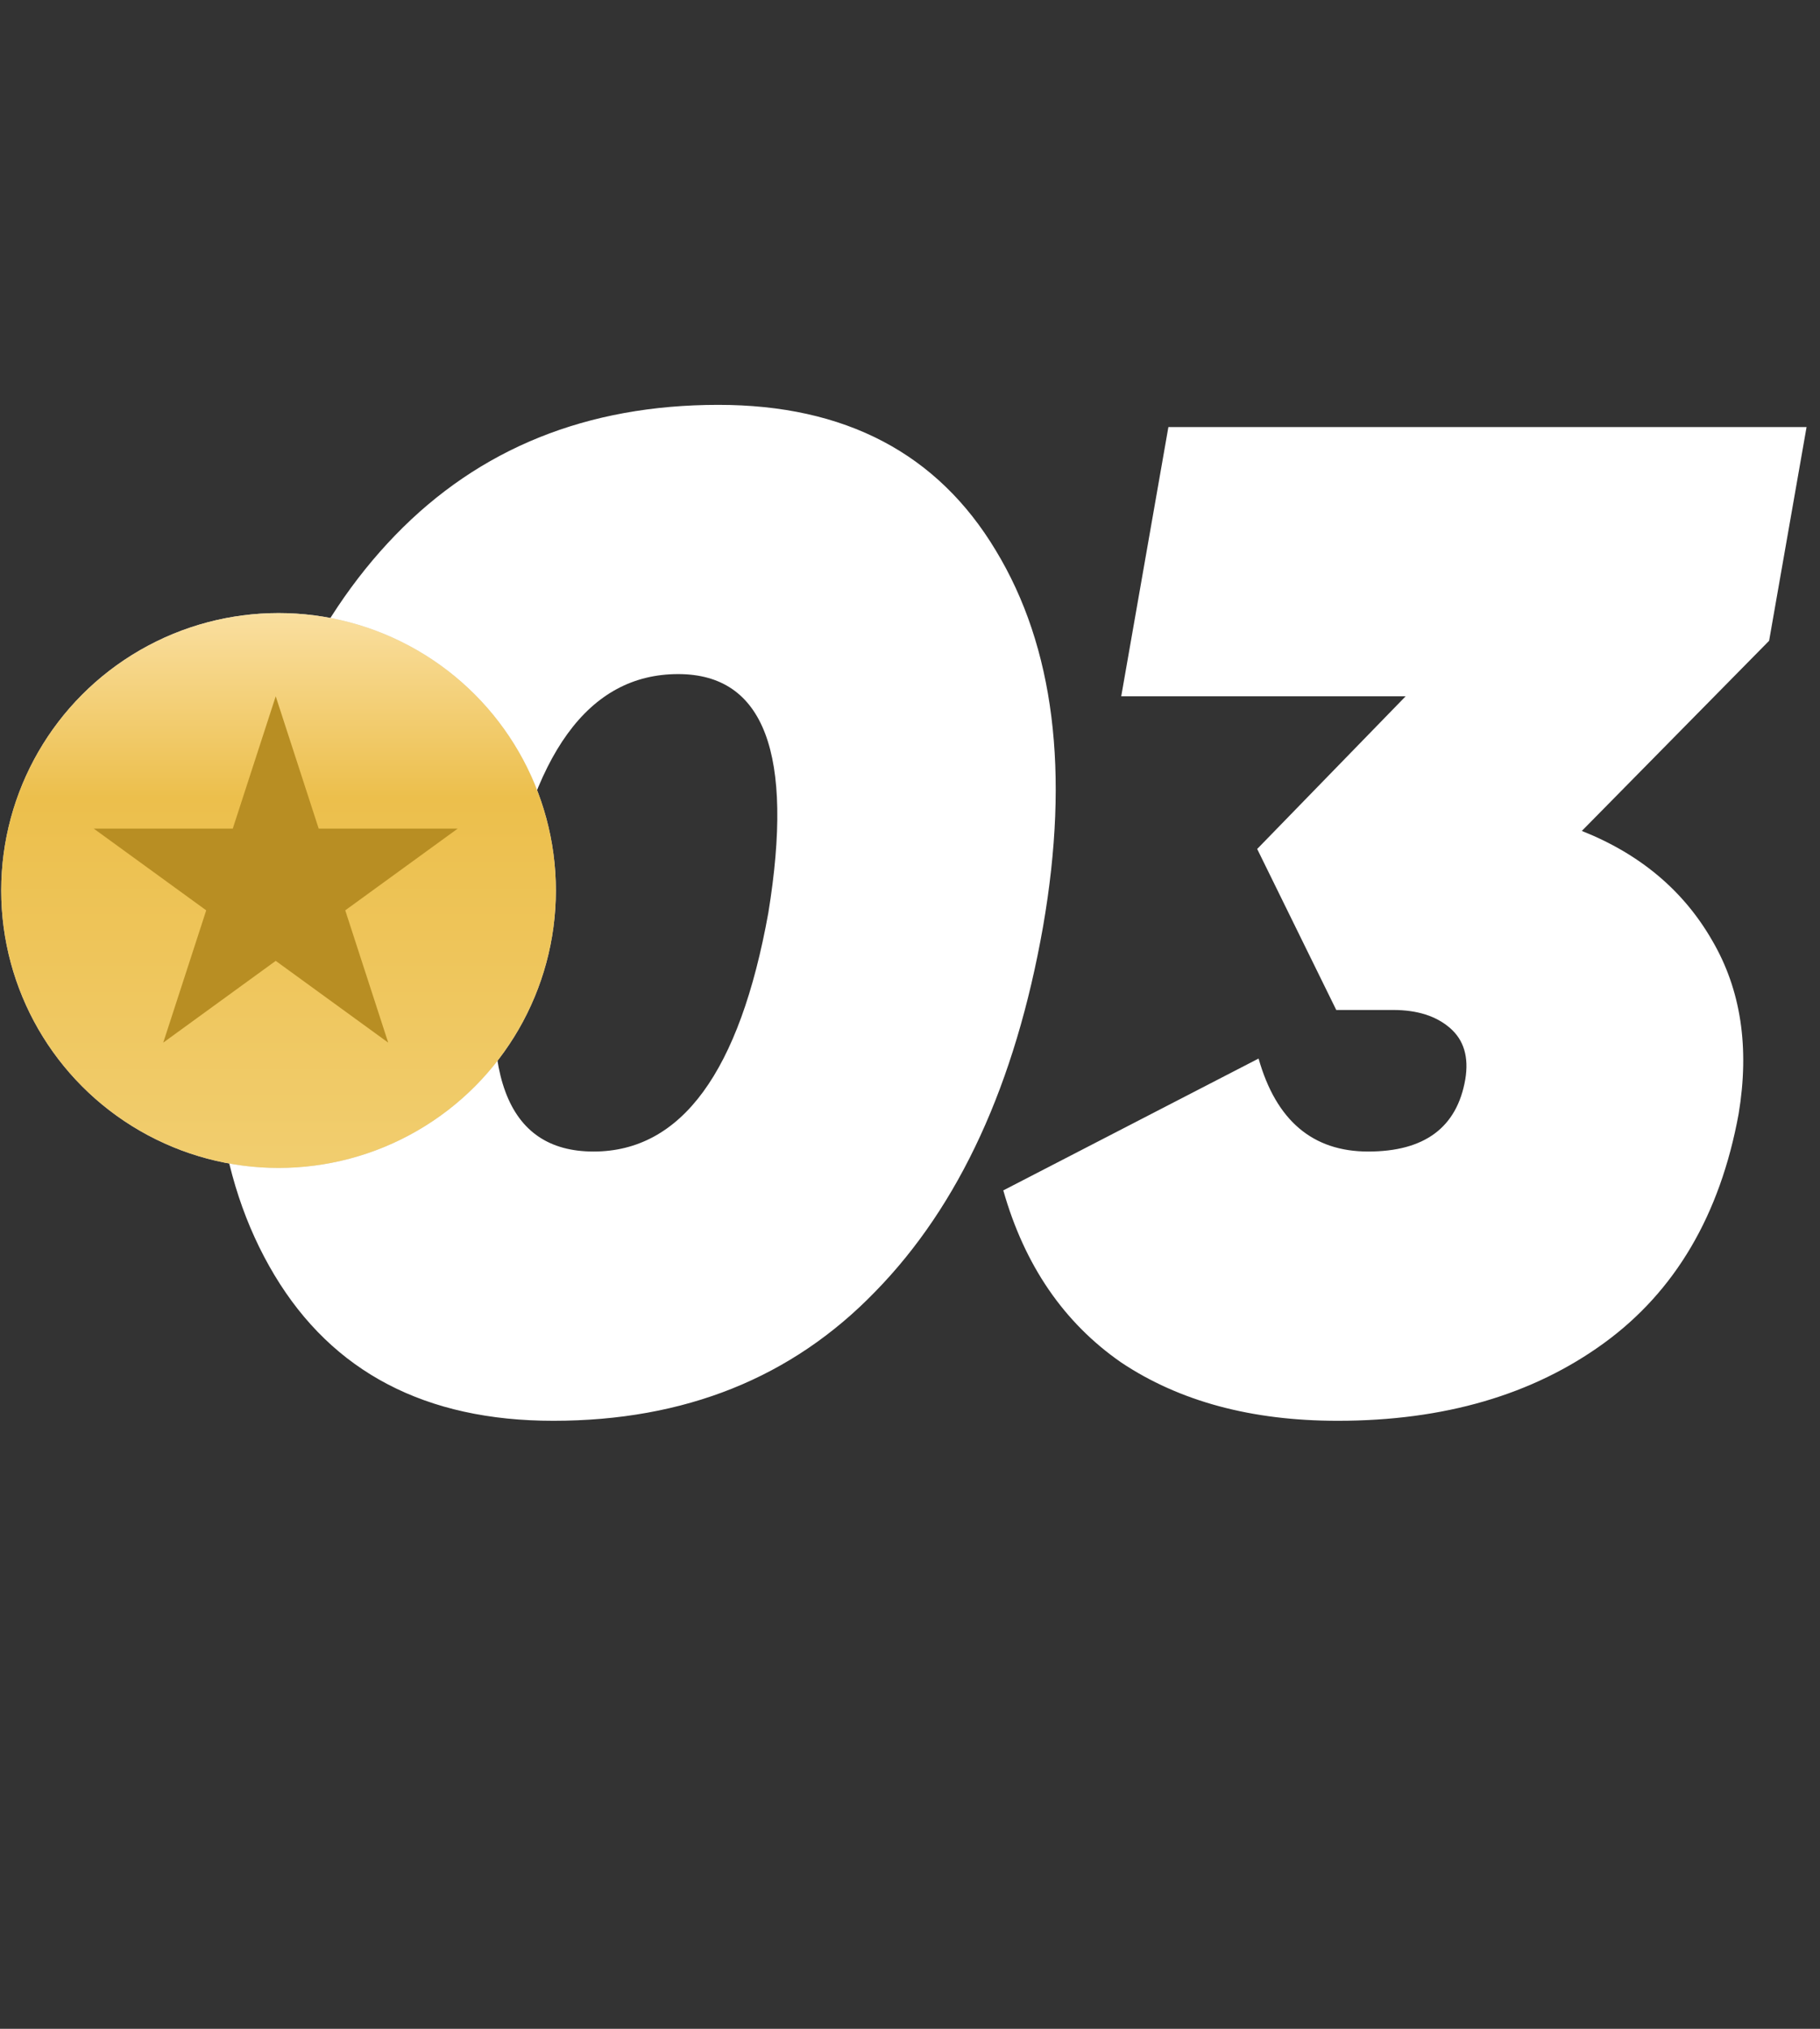 <?xml version="1.0" encoding="UTF-8"?> <svg xmlns="http://www.w3.org/2000/svg" width="105" height="117" viewBox="0 0 105 117" fill="none"><rect x="0" y="0" width="105" height="117" fill="#333333" stroke="none"/><path d="M31.921 81.937C24.558 81.937 19.195 79.135 15.833 73.533C12.472 67.93 11.591 60.7 13.192 51.842C14.793 42.824 17.994 35.834 22.797 30.871C27.652 25.855 33.869 23.348 41.446 23.348C48.756 23.348 54.092 26.149 57.454 31.752C60.816 37.301 61.723 44.532 60.175 53.443C58.575 62.514 55.346 69.531 50.49 74.493C45.688 79.456 39.498 81.937 31.921 81.937ZM44.327 52.642C45.822 43.464 44.087 38.875 39.125 38.875C33.949 38.875 30.614 43.464 29.12 52.642C27.466 61.82 29.173 66.409 34.242 66.409C39.312 66.409 42.673 61.82 44.327 52.642ZM67.407 24.628H104.225L102.064 36.954L91.259 47.92C94.621 49.254 97.129 51.362 98.783 54.243C100.437 57.071 100.944 60.406 100.304 64.248C99.236 70.064 96.648 74.466 92.54 77.455C88.431 80.443 83.308 81.937 77.172 81.937C72.21 81.937 68.047 80.816 64.686 78.575C61.377 76.281 59.11 72.972 57.882 68.65L72.61 61.046C73.624 64.622 75.731 66.409 78.933 66.409C82.188 66.409 84.055 65.022 84.536 62.247C84.749 60.966 84.456 59.979 83.655 59.286C82.855 58.592 81.761 58.245 80.374 58.245H77.092L72.53 48.96L81.094 40.156H64.686L67.407 24.628Z" fill="white"></path><circle cx="16.07" cy="51.355" r="16" fill="#D9D9D9"></circle><circle cx="16.07" cy="51.355" r="16" fill="url(#paint0_linear_1535_75)"></circle><path d="M15.907 40.156L18.386 47.785H26.407L19.918 52.499L22.396 60.128L15.907 55.413L9.418 60.128L11.897 52.499L5.408 47.785H13.429L15.907 40.156Z" fill="#B88E23"></path><defs><linearGradient id="paint0_linear_1535_75" x1="18.956" y1="35.355" x2="18.956" y2="67.208" gradientUnits="userSpaceOnUse"><stop stop-color="#FADFA0"></stop><stop offset="0.335" stop-color="#ECBF4C"></stop><stop offset="0.989" stop-color="#F1CD6E"></stop></linearGradient></defs></svg> 